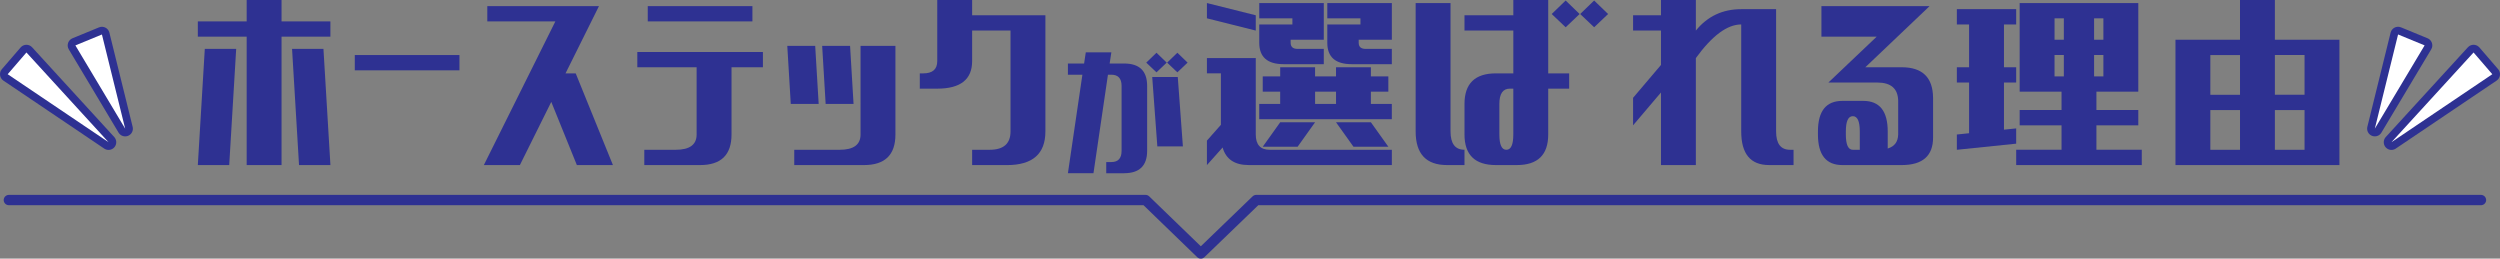 <?xml version="1.0" encoding="UTF-8"?>
<svg id="_レイヤー_2" data-name="レイヤー 2" xmlns="http://www.w3.org/2000/svg" viewBox="0 0 968.39 100.18">
  <rect x="0" y="0" width="968.39" height="100.18" fill="#808080" stroke="none"/>
  <defs>
    <style>
      .cls-1 {
        fill: #fff;
      }

      .cls-2 {
        fill: #2e3192;
      }

      .cls-3 {
        fill: #f0f;
        stroke-width: 5.96px;
      }

      .cls-3, .cls-4 {
        stroke: #2e3192;
        stroke-linecap: round;
        stroke-linejoin: round;
      }

      .cls-4 {
        fill: none;
        stroke-width: 4px;
      }
    </style>
  </defs>
  <g id="Design">
    <g>
      <path class="cls-2" d="M95.55,63.94V14.21h-18.92v-5.92h18.92V0h13.51v8.29h18.92v5.92h-18.92v49.73h-13.51ZM76.63,63.94l2.7-45h12.16l-2.7,45h-12.16ZM127.99,63.94h-12.16l-2.7-45h12.16l2.7,45Z"/>
      <path class="cls-2" d="M137.43,27.24v-5.92h40.54v5.92h-40.54Z"/>
      <path class="cls-2" d="M188.76,8.29V2.37h43.25l-12.95,26.05h3.94l14.42,35.52h-13.97l-9.91-24.47-12.16,24.47h-13.96l27.7-55.65h-26.35Z"/>
      <path class="cls-2" d="M271.19,63.94h-21.62v-5.92h12.16c5.41,0,8.11-1.97,8.11-5.92v-26.05h-22.97v-5.92h48.65v5.92h-12.16v26.05c0,7.89-4.05,11.84-12.16,11.84ZM250.91,8.29V2.37h40.54v5.92h-40.54Z"/>
      <path class="cls-2" d="M306.31,40.26l-1.35-22.5h10.81l1.35,22.5h-10.81ZM334.69,63.94h-27.03v-5.92h17.57c5.41,0,8.11-1.97,8.11-5.92V17.76h13.51v34.34c0,7.89-4.05,11.84-12.16,11.84ZM319.82,40.26l-1.35-22.5h10.81l1.35,22.5h-10.81Z"/>
      <path class="cls-2" d="M376.56,63.94v-5.92h6.76c5.41,0,8.11-2.37,8.11-7.1V11.84h-14.87v11.84c0,7.1-4.5,10.66-13.51,10.66h-6.76v-5.92h1.35c3.6,0,5.41-1.58,5.41-4.74V0h13.51v5.92h28.38v45c0,8.68-4.96,13.03-14.87,13.03h-13.51Z"/>
      <path class="cls-2" d="M435.44,67.11h-6.93v-4.34h1.98c2.64,0,3.96-1.45,3.96-4.34v-25.15c0-2.89-1.32-4.34-3.96-4.34h-1.32l-5.61,38.16h-9.9l5.61-38.16h-5.61v-4.34h6.27l.66-4.34h9.9l-.66,4.34h5.61c5.94,0,8.91,2.89,8.91,8.67v25.15c0,5.78-2.97,8.67-8.91,8.67ZM447.97,28.02l-3.96-3.76,3.96-3.83,3.96,3.83-3.96,3.76ZM458.2,56.71h-9.9l-1.98-26.88h9.9l1.98,26.88ZM456.06,28.02l-3.96-3.76,3.96-3.83,3.96,3.83-3.96,3.76Z"/>
      <path class="cls-2" d="M467.51,7.1V1.18l18.92,4.74v5.92l-18.92-4.74ZM467.51,28.42v-5.92h18.92v29.6c0,3.95,1.8,5.92,5.41,5.92h47.3v5.92h-55.41c-5.48,0-8.86-2.27-10.14-6.81l-6.08,6.81v-9.47l5.41-6.12v-19.93h-5.41ZM487.78,7.1V1.18h25v14.21h-12.84v1.18c0,1.58.9,2.37,2.7,2.37h10.14v5.92h-15.54c-6.31,0-9.46-2.76-9.46-8.29v-7.1h12.84v-2.37h-12.84ZM489.13,35.52v-5.92h6.76v-3.55h13.51v3.55h8.11v-3.55h13.51v3.55h6.76v5.92h-6.76v4.74h8.11v5.92h-51.36v-5.92h8.11v-4.74h-6.76ZM489.13,56.84l6.76-9.47h13.51l-6.76,9.47h-13.51ZM509.41,35.52v4.74h8.11v-4.74h-8.11ZM514.14,7.1V1.18h25v14.21h-12.84v1.18c0,1.58.9,2.37,2.7,2.37h10.14v5.92h-15.54c-6.31,0-9.46-2.76-9.46-8.29v-7.1h12.84v-2.37h-12.84ZM537.79,56.84h-13.51l-6.76-9.47h13.51l6.76,9.47Z"/>
      <path class="cls-2" d="M560.52,63.94c-8.11,0-12.16-4.34-12.16-13.03V1.18h13.51v49.73c0,4.74,1.8,7.1,5.41,7.1v5.92h-6.76ZM567.28,11.84v-5.92h18.92V0h13.51v28.42h8.11v5.92h-8.11v17.76c0,7.89-4.05,11.84-12.16,11.84h-8.11c-8.11,0-12.16-3.95-12.16-11.84v-11.84c0-7.89,4.05-11.84,12.16-11.84h6.76V11.84h-18.92ZM580.79,52.1c0,3.95.9,5.92,2.7,5.92s2.7-1.97,2.7-5.92v-17.76h-1.35c-2.7,0-4.05,1.97-4.05,5.92v11.84ZM606.47,10.56l-5.41-5.13,5.41-5.23,5.41,5.23-5.41,5.13ZM617.5,10.56l-5.41-5.13,5.41-5.23,5.41,5.23-5.41,5.13Z"/>
      <path class="cls-2" d="M643.39,11.84h-10.81v-5.92h10.81V0h13.51v11.84c4.5-5.53,10.36-8.29,17.57-8.29h13.51v47.37c0,4.74,1.8,7.1,5.41,7.1h1.35v5.92h-9.46c-7.21,0-10.81-4.34-10.81-13.03V9.47c-5.41,0-11.26,4.34-17.57,13.03v41.44h-13.51v-28.12l-10.81,12.73v-10.66l10.81-12.73v-13.32Z"/>
      <path class="cls-2" d="M713.65,63.94c-6.31,0-9.46-3.95-9.46-11.84v-1.18c0-7.89,3.15-11.84,9.46-11.84h8.11c6.31,0,9.46,3.95,9.46,11.84v6.61c2.63-.79,3.98-2.6,4.05-5.43v-13.03c-.08-4.74-2.78-7.1-8.11-7.1h-18.92l18.7-17.76h-21.4V2.37h41.9l-24.89,23.68h14.08c8.03,0,12.09,3.95,12.16,11.84v15.39c0,7.1-4.05,10.66-12.16,10.66h-22.97ZM720.4,50.92c0-3.95-.9-5.92-2.7-5.92s-2.7,1.97-2.7,5.92v1.18c0,3.95.9,5.92,2.7,5.92h2.7v-7.1Z"/>
      <path class="cls-2" d="M780.98,55.65l-22.98,2.37v-5.92l4.73-.49v-19.64h-4.73v-5.92h4.73V9.47h-4.73V3.55h22.98v5.92h-4.73v16.58h4.73v5.92h-4.73v18.26l4.73-.49v5.92ZM782.33,35.52V1.18h45.95v34.34h-16.22v7.1h16.22v5.92h-16.22v9.47h17.57v5.92h-48.65v-5.92h17.57v-9.47h-16.22v-5.92h16.22v-7.1h-16.22ZM795.84,15.39h3.6V7.1h-3.6v8.29ZM795.84,29.6h3.6v-8.29h-3.6v8.29ZM814.76,7.1h-3.6v8.29h3.6V7.1ZM814.76,21.31h-3.6v8.29h3.6v-8.29Z"/>
      <path class="cls-2" d="M842.68,63.94V15.39h25V0h13.51v15.39h25v48.55h-63.52ZM856.19,36.71h11.49v-15.39h-11.49v15.39ZM856.19,58.02h11.49v-15.39h-11.49v15.39ZM892.68,21.31h-11.49v15.39h11.49v-15.39ZM892.68,42.63h-11.49v15.39h11.49v-15.39Z"/>
    </g>
    <g>
      <path class="cls-3" d="M926.34,55.09l31.81-34.76,7.26,8.42-39.07,26.34Z"/>
      <path class="cls-3" d="M919.9,49.84l9.01-36.49,10.28,4.23-19.29,32.25Z"/>
      <path class="cls-1" d="M926.34,55.09l31.81-34.76,7.26,8.42-39.07,26.34Z"/>
      <path class="cls-1" d="M919.9,49.84l9.01-36.49,10.28,4.23-19.29,32.25Z"/>
    </g>
    <g>
      <path class="cls-3" d="M2.98,28.75l7.26-8.42,31.81,34.76L2.98,28.75Z"/>
      <path class="cls-3" d="M29.2,17.59l10.28-4.23,9.01,36.49L29.2,17.59Z"/>
      <path class="cls-1" d="M2.98,28.75l7.26-8.42,31.81,34.76L2.98,28.75Z"/>
      <path class="cls-1" d="M29.2,17.59l10.28-4.23,9.01,36.49L29.2,17.59Z"/>
    </g>
    <polyline class="cls-4" points="3.43 77.49 443.75 77.49 465.14 98.18 486.6 77.49 961.02 77.49"/>
  </g>
</svg>